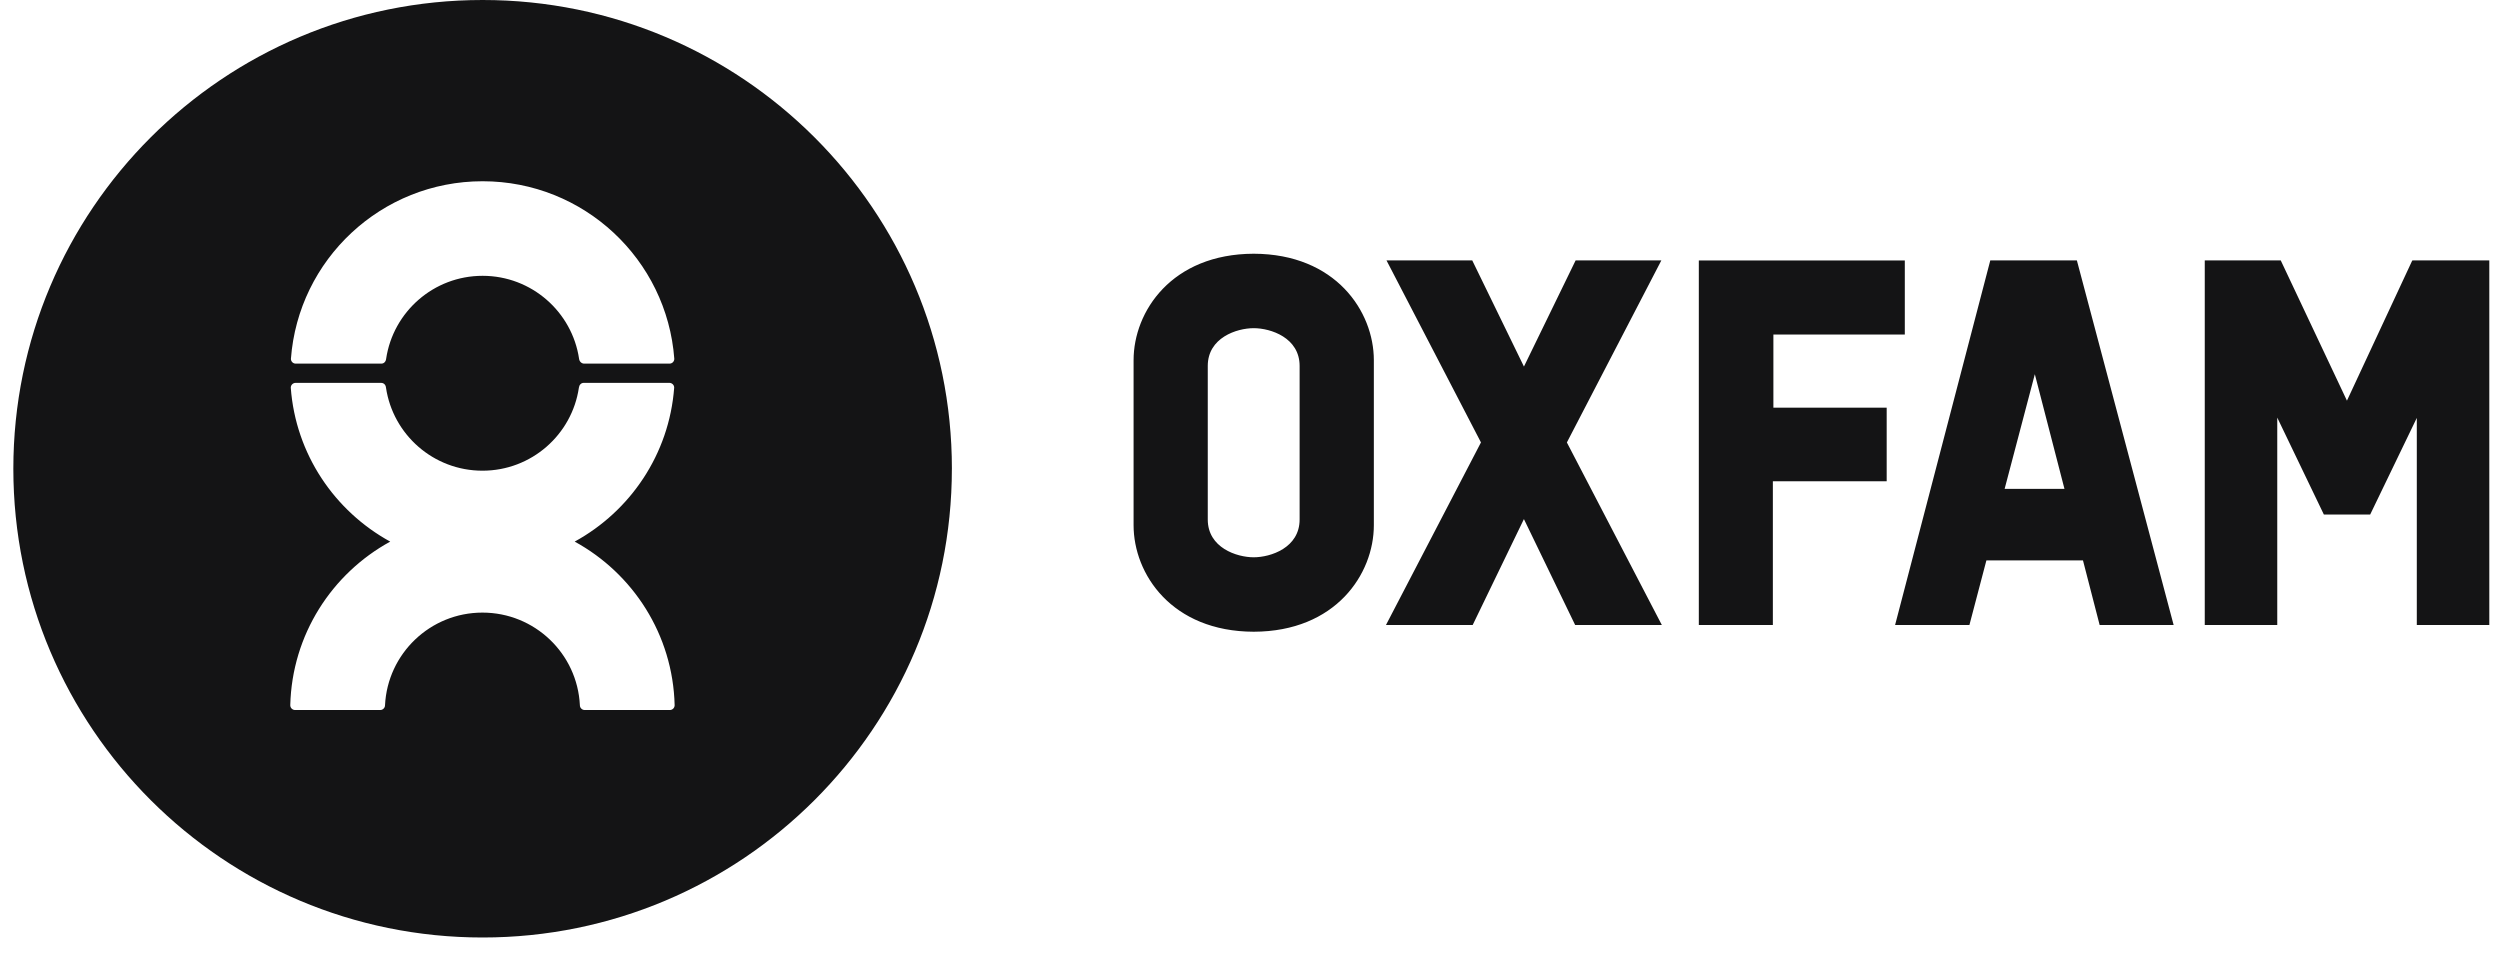 <svg width="104" height="40" viewBox="0 0 104 40" fill="none" xmlns="http://www.w3.org/2000/svg">
<g clip-path="url(#clip0_5417_67)">
<path d="M54.064 15.222C54.064 14.048 52.861 13.652 52.154 13.652C51.448 13.652 50.243 14.048 50.243 15.222V21.612C50.243 22.786 51.448 23.183 52.154 23.183C52.861 23.183 54.064 22.786 54.064 21.612V15.222ZM57.152 14.984V21.849C57.152 23.88 55.567 26.271 52.154 26.28C48.742 26.27 47.157 23.88 47.157 21.849V14.984C47.157 12.955 48.742 10.565 52.155 10.555C55.567 10.565 57.152 12.956 57.152 14.985L57.152 14.984ZM73.751 25.999V20.022H78.486V16.959H73.773V13.916H79.24V10.834H70.671V25.999M83.392 20.338H85.882L84.649 15.567L83.392 20.338ZM86.652 23.313H82.634L81.928 25.999H78.836L82.796 10.833H86.398L90.423 25.999H87.345L86.652 23.313ZM100.351 10.834L97.633 16.668L94.879 10.833H91.718V25.999H94.734V17.372L96.673 21.405H98.599L100.539 17.385V25.999H103.555V10.833M65.182 18.406L69.112 10.833H65.546L63.396 15.249L61.245 10.832H57.678L61.608 18.405L57.657 25.999H61.264L63.395 21.594L65.526 25.999H69.132M23.908 22.53C26.221 21.263 27.84 18.893 28.046 16.126C28.046 16.099 28.041 16.073 28.031 16.049C28.02 16.025 28.006 16.003 27.987 15.985C27.968 15.966 27.946 15.952 27.922 15.942C27.898 15.932 27.872 15.927 27.846 15.927H24.283C24.172 15.927 24.096 16.015 24.082 16.126C23.794 18.081 22.108 19.581 20.07 19.581C18.033 19.581 16.347 18.081 16.057 16.126C16.047 16.011 15.968 15.928 15.856 15.928H12.295C12.242 15.928 12.192 15.949 12.155 15.986C12.117 16.023 12.096 16.074 12.096 16.127C12.3 18.894 13.921 21.264 16.233 22.531C13.809 23.858 12.148 26.399 12.075 29.337C12.075 29.447 12.164 29.537 12.276 29.537H15.817C15.87 29.537 15.921 29.516 15.958 29.478C15.996 29.441 16.017 29.39 16.017 29.337C16.122 27.192 17.897 25.484 20.069 25.484C22.245 25.484 24.019 27.192 24.123 29.337C24.123 29.39 24.144 29.441 24.182 29.478C24.22 29.516 24.27 29.537 24.323 29.537H27.866C27.976 29.537 28.065 29.447 28.065 29.337C27.993 26.399 26.332 23.858 23.908 22.531M12.301 15.127H15.864C15.974 15.127 16.052 15.04 16.063 14.928C16.353 12.974 18.039 11.474 20.076 11.474C22.113 11.474 23.8 12.974 24.09 14.928C24.103 15.038 24.192 15.127 24.302 15.127H27.852C27.962 15.127 28.051 15.038 28.051 14.928C27.745 10.796 24.292 7.54 20.076 7.54C15.861 7.54 12.409 10.796 12.102 14.928C12.102 15.038 12.191 15.127 12.301 15.127ZM39.598 19.499C39.598 30.27 30.859 39 20.076 39C9.296 39 0.555 30.27 0.555 19.499C0.555 8.731 9.295 0 20.077 0C30.859 0 39.599 8.73 39.599 19.499" fill="#141415"/>
</g>
<defs>
<clipPath id="clip0_5417_67">
<rect width="103" height="40" fill="white" transform="translate(0.555)"/>
</clipPath>
</defs>
</svg>
